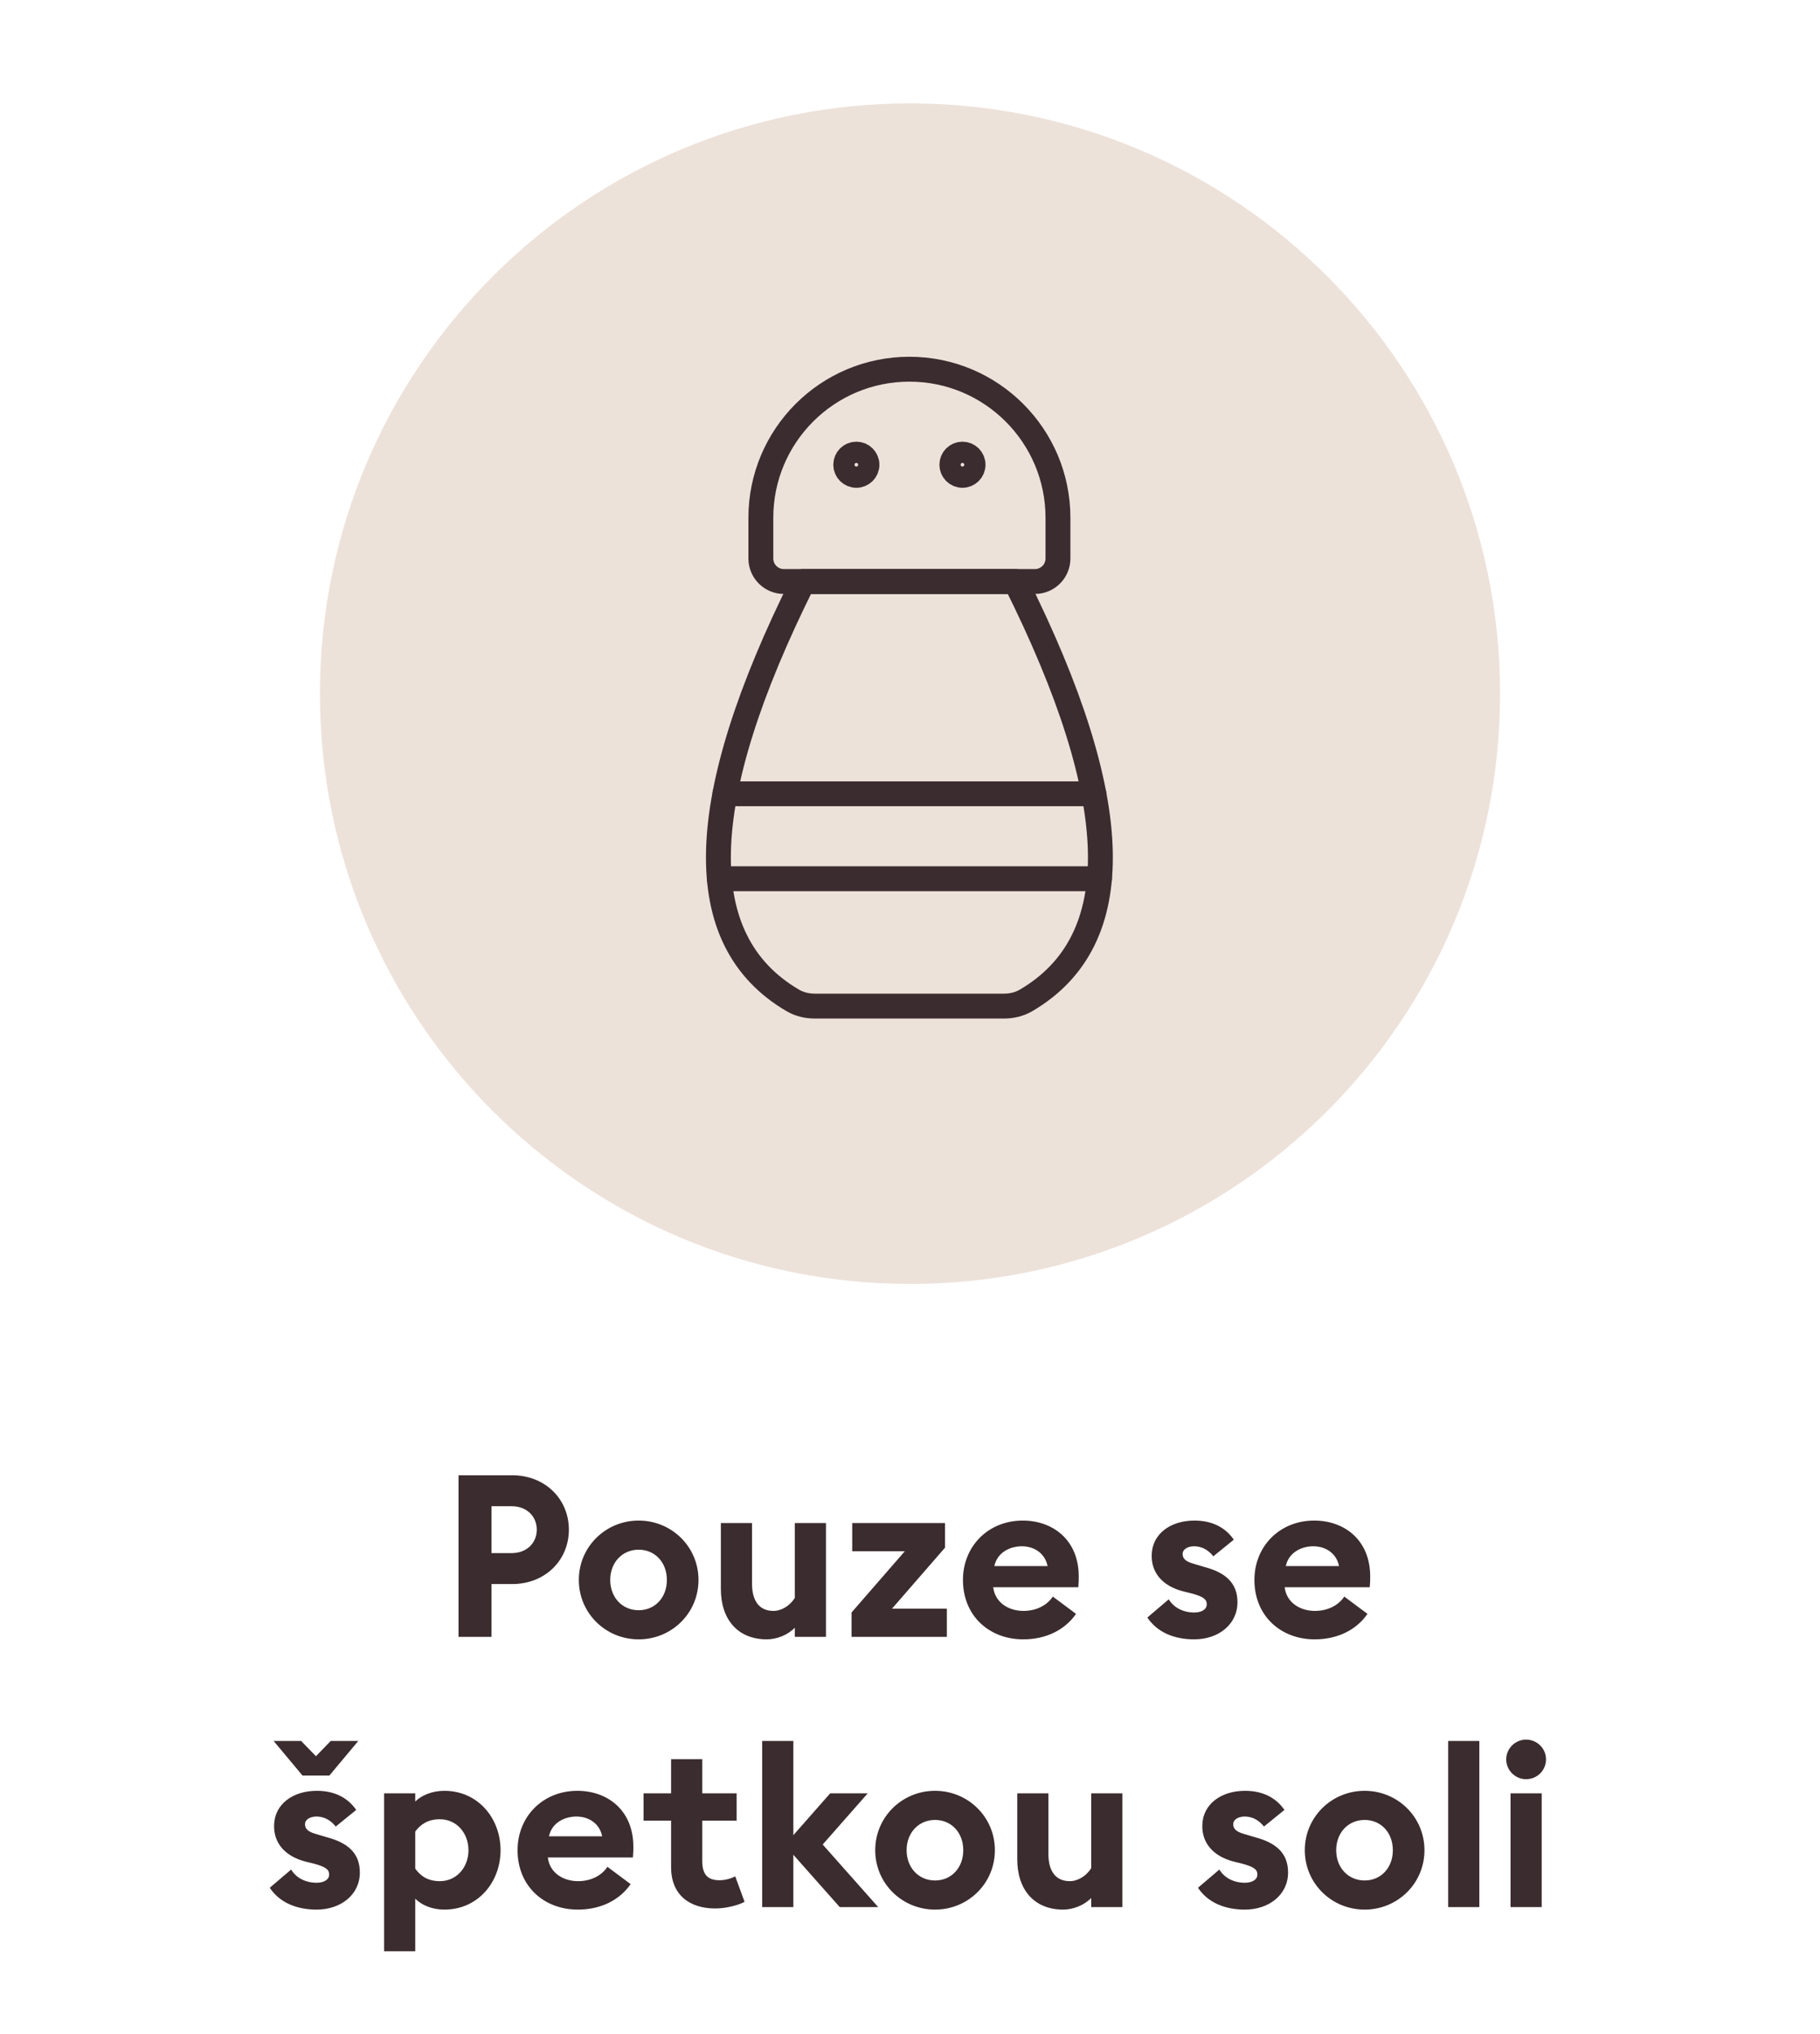 <svg width="128" height="143" viewBox="0 0 128 143" fill="none" xmlns="http://www.w3.org/2000/svg">
<g clip-path="url(#clip0_568_2)">
<path d="M64 90.269C86.92 90.269 105.5 71.689 105.5 48.769C105.5 25.849 86.92 7.269 64 7.269C41.08 7.269 22.5 25.849 22.5 48.769C22.5 71.689 41.08 90.269 64 90.269Z" fill="#EDE2DA"/>
<path d="M72.788 40.883H55.128C54.234 40.883 53.51 40.158 53.51 39.265V36.405C53.51 30.636 58.189 25.957 63.958 25.957C69.727 25.957 74.406 30.636 74.406 36.405V39.265C74.406 40.158 73.681 40.883 72.788 40.883Z" stroke="#3B2C2F" stroke-width="1.75" stroke-linecap="round" stroke-linejoin="round"/>
<path d="M67.689 31.927C68.101 31.927 68.436 32.262 68.436 32.674C68.436 33.086 68.101 33.42 67.689 33.42C67.277 33.42 66.943 33.086 66.943 32.674C66.943 32.262 67.277 31.927 67.689 31.927Z" stroke="#3B2C2F" stroke-width="1.75" stroke-linecap="round" stroke-linejoin="round"/>
<path d="M60.227 31.927C60.638 31.927 60.973 32.262 60.973 32.674C60.973 33.086 60.638 33.42 60.227 33.42C59.815 33.42 59.48 33.086 59.48 32.674C59.48 32.262 59.815 31.927 60.227 31.927Z" stroke="#3B2C2F" stroke-width="1.75" stroke-linecap="round" stroke-linejoin="round"/>
<path d="M71.421 40.883H56.495C48.784 56.308 48.543 66.129 55.775 70.346C56.233 70.611 56.774 70.734 57.303 70.734H70.613C71.142 70.734 71.683 70.611 72.141 70.346C79.373 66.129 79.132 56.308 71.421 40.883Z" stroke="#3B2C2F" stroke-width="1.75" stroke-linecap="round" stroke-linejoin="round"/>
<path d="M50.983 55.808H76.933" stroke="#3B2C2F" stroke-width="1.75" stroke-linecap="round" stroke-linejoin="round"/>
<path d="M50.588 61.779H77.327" stroke="#3B2C2F" stroke-width="1.75" stroke-linecap="round" stroke-linejoin="round"/>
<path d="M36.024 103.72C38.328 103.72 40.008 105.384 40.008 107.544C40.008 109.704 38.328 111.368 36.024 111.368H34.568V115.08H32.248V103.72H36.024ZM35.992 109.192C37.048 109.192 37.752 108.472 37.752 107.544C37.752 106.616 37.048 105.896 35.992 105.896H34.568V109.192H35.992ZM49.125 111.08C49.125 113.416 47.237 115.256 44.917 115.256C42.597 115.256 40.709 113.416 40.709 111.08C40.709 108.744 42.597 106.904 44.917 106.904C47.237 106.904 49.125 108.744 49.125 111.08ZM42.917 111.08C42.917 112.312 43.765 113.208 44.917 113.208C46.069 113.208 46.901 112.312 46.901 111.08C46.901 109.848 46.069 108.952 44.917 108.952C43.765 108.952 42.917 109.848 42.917 111.08ZM58.09 107.08V115.08H55.898V114.44C55.386 114.968 54.602 115.256 53.93 115.256C51.882 115.256 50.698 113.848 50.698 111.72V107.08H52.89V111.352C52.89 112.488 53.354 113.256 54.394 113.256C54.954 113.256 55.546 112.904 55.898 112.344V107.08H58.09ZM59.888 115.08V113.368L63.632 109.064H59.936V107.08H66.464V108.808L62.736 113.096H66.592V115.08H59.888ZM67.724 111.08C67.724 108.712 69.5 106.904 71.932 106.904C74.028 106.904 75.868 108.248 75.868 110.84C75.868 111.032 75.868 111.256 75.836 111.592H69.852C69.98 112.664 70.924 113.256 71.98 113.256C72.972 113.256 73.692 112.792 74.044 112.248L75.676 113.464C74.94 114.536 73.644 115.256 71.964 115.256C69.58 115.256 67.724 113.608 67.724 111.08ZM71.868 108.712C71.052 108.712 70.14 109.128 69.932 110.104H73.676C73.484 109.16 72.684 108.712 71.868 108.712ZM87.03 112.648C87.03 114.2 85.702 115.256 83.99 115.256C82.582 115.256 81.382 114.76 80.694 113.72L82.198 112.44C82.55 113.032 83.222 113.368 83.99 113.368C84.438 113.368 84.87 113.192 84.87 112.792C84.87 112.456 84.678 112.264 83.798 112.024L83.206 111.88C81.734 111.496 80.966 110.552 80.998 109.32C81.03 107.848 82.31 106.904 84.006 106.904C85.222 106.904 86.166 107.368 86.774 108.248L85.334 109.416C84.966 108.952 84.502 108.712 83.974 108.712C83.59 108.712 83.174 108.888 83.174 109.256C83.174 109.496 83.286 109.768 83.958 109.944L84.71 110.168C86.15 110.552 87.03 111.256 87.03 112.648ZM88.222 111.08C88.222 108.712 89.998 106.904 92.43 106.904C94.526 106.904 96.366 108.248 96.366 110.84C96.366 111.032 96.366 111.256 96.334 111.592H90.35C90.478 112.664 91.422 113.256 92.478 113.256C93.47 113.256 94.19 112.792 94.542 112.248L96.174 113.464C95.438 114.536 94.142 115.256 92.462 115.256C90.078 115.256 88.222 113.608 88.222 111.08ZM92.366 108.712C91.55 108.712 90.638 109.128 90.43 110.104H94.174C93.982 109.16 93.182 108.712 92.366 108.712ZM19.244 122.4H21.18L22.22 123.472L23.26 122.4H25.196L23.164 124.832H21.276L19.244 122.4ZM25.308 131.648C25.308 133.2 23.98 134.256 22.268 134.256C20.86 134.256 19.66 133.76 18.972 132.72L20.476 131.44C20.828 132.032 21.5 132.368 22.268 132.368C22.716 132.368 23.148 132.192 23.148 131.792C23.148 131.456 22.956 131.264 22.076 131.024L21.484 130.88C20.012 130.496 19.244 129.552 19.276 128.32C19.308 126.848 20.588 125.904 22.284 125.904C23.5 125.904 24.444 126.368 25.052 127.248L23.612 128.416C23.244 127.952 22.78 127.712 22.252 127.712C21.868 127.712 21.452 127.888 21.452 128.256C21.452 128.496 21.564 128.768 22.236 128.944L22.988 129.168C24.428 129.552 25.308 130.256 25.308 131.648ZM27.012 137.184V126.08H29.204V126.656C29.668 126.208 30.404 125.904 31.252 125.904C33.62 125.904 35.204 127.84 35.204 130.08C35.204 132.32 33.62 134.256 31.252 134.256C30.404 134.256 29.668 133.952 29.204 133.488V137.184H27.012ZM29.204 131.376C29.572 131.888 30.084 132.256 30.932 132.256C32.132 132.256 32.948 131.264 32.948 130.08C32.948 128.896 32.132 127.904 30.932 127.904C30.084 127.904 29.572 128.272 29.204 128.768V131.376ZM36.4 130.08C36.4 127.712 38.176 125.904 40.608 125.904C42.704 125.904 44.544 127.248 44.544 129.84C44.544 130.032 44.544 130.256 44.512 130.592H38.528C38.656 131.664 39.6 132.256 40.656 132.256C41.648 132.256 42.368 131.792 42.72 131.248L44.352 132.464C43.616 133.536 42.32 134.256 40.64 134.256C38.256 134.256 36.4 132.608 36.4 130.08ZM40.544 127.712C39.728 127.712 38.816 128.128 38.608 129.104H42.352C42.16 128.16 41.36 127.712 40.544 127.712ZM52.366 133.712C51.982 133.92 51.118 134.176 50.302 134.176C48.51 134.176 47.198 133.232 47.198 131.28V128H45.262V126.08H47.198V123.68H49.39V126.08H51.806V128H49.39V130.848C49.39 131.824 49.806 132.192 50.606 132.192C51.038 132.192 51.47 132.048 51.71 131.92L52.366 133.712ZM53.604 134.08V122.4H55.796V129.024L58.388 126.08H61.028L57.86 129.68L61.764 134.08H59.06L55.796 130.4V134.08H53.604ZM69.97 130.08C69.97 132.416 68.082 134.256 65.762 134.256C63.442 134.256 61.554 132.416 61.554 130.08C61.554 127.744 63.442 125.904 65.762 125.904C68.082 125.904 69.97 127.744 69.97 130.08ZM63.762 130.08C63.762 131.312 64.61 132.208 65.762 132.208C66.914 132.208 67.746 131.312 67.746 130.08C67.746 128.848 66.914 127.952 65.762 127.952C64.61 127.952 63.762 128.848 63.762 130.08ZM78.935 126.08V134.08H76.743V133.44C76.231 133.968 75.447 134.256 74.775 134.256C72.727 134.256 71.543 132.848 71.543 130.72V126.08H73.735V130.352C73.735 131.488 74.199 132.256 75.239 132.256C75.799 132.256 76.391 131.904 76.743 131.344V126.08H78.935ZM90.59 131.648C90.59 133.2 89.262 134.256 87.55 134.256C86.142 134.256 84.942 133.76 84.254 132.72L85.758 131.44C86.11 132.032 86.782 132.368 87.55 132.368C87.998 132.368 88.43 132.192 88.43 131.792C88.43 131.456 88.238 131.264 87.358 131.024L86.766 130.88C85.294 130.496 84.526 129.552 84.558 128.32C84.59 126.848 85.87 125.904 87.566 125.904C88.782 125.904 89.726 126.368 90.334 127.248L88.894 128.416C88.526 127.952 88.062 127.712 87.534 127.712C87.15 127.712 86.734 127.888 86.734 128.256C86.734 128.496 86.846 128.768 87.518 128.944L88.27 129.168C89.71 129.552 90.59 130.256 90.59 131.648ZM100.182 130.08C100.182 132.416 98.294 134.256 95.974 134.256C93.654 134.256 91.766 132.416 91.766 130.08C91.766 127.744 93.654 125.904 95.974 125.904C98.294 125.904 100.182 127.744 100.182 130.08ZM93.974 130.08C93.974 131.312 94.822 132.208 95.974 132.208C97.126 132.208 97.958 131.312 97.958 130.08C97.958 128.848 97.126 127.952 95.974 127.952C94.822 127.952 93.974 128.848 93.974 130.08ZM101.85 134.08V122.4H104.042V134.08H101.85ZM108.731 123.696C108.731 124.464 108.107 125.088 107.323 125.088C106.571 125.088 105.931 124.464 105.931 123.696C105.931 122.928 106.571 122.304 107.323 122.304C108.107 122.304 108.731 122.928 108.731 123.696ZM106.235 134.08V126.08H108.427V134.08H106.235Z" fill="#3B2C2F"/>
</g>
<defs>
<clipPath id="clip0_568_2">
<rect width="128" height="143" fill="white"/>
</clipPath>
</defs>
</svg>
